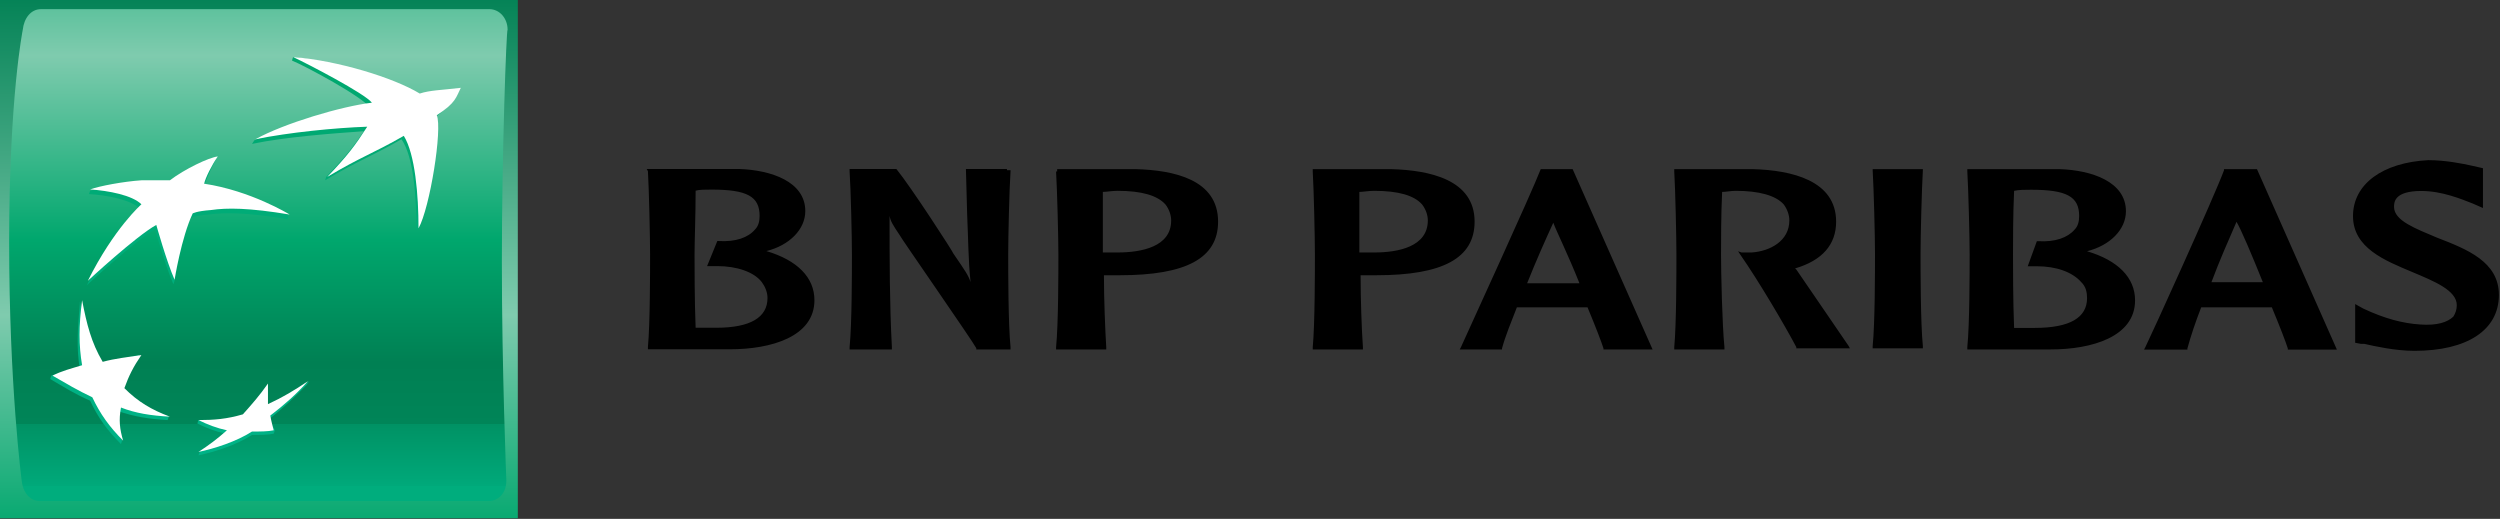 <svg version="1.2" xmlns="http://www.w3.org/2000/svg" viewBox="0 0 1614 335">
	<rect x="0" y="0" width="1614" height="335" fill="#333333" stroke="none"/>
	<defs>
		<linearGradient id="g1" x1="167" y1="-8.2" x2="167" y2="344.6" gradientUnits="userSpaceOnUse">
			<stop offset="0" stop-color="#008053"/>
			<stop offset=".6" stop-color="#7fcbae"/>
			<stop offset="1" stop-color="#00a76d"/>
		</linearGradient>
		<linearGradient id="g2" x1="166.5" y1="-83" x2="166.5" y2="313.5" gradientUnits="userSpaceOnUse">
			<stop offset="0" stop-color="#00a76d"/>
			<stop offset=".3" stop-color="#7fcbae"/>
			<stop offset=".6" stop-color="#00a76d"/>
			<stop offset=".8" stop-color="#008053"/>
			<stop offset=".9" stop-color="#008558"/>
			<stop offset=".9" stop-color="#009264"/>
			<stop offset="1" stop-color="#00a97a"/>
			<stop offset="1" stop-color="#00ad7d"/>
		</linearGradient>
		<linearGradient id="g3" x1="229.9" y1="291.6" x2="229.9" y2="35" gradientUnits="userSpaceOnUse">
			<stop offset="0" stop-color="#00b387"/>
			<stop offset="1" stop-color="#00a76d"/>
		</linearGradient>
		<linearGradient id="g4" x1="70.9" y1="291.6" x2="70.9" y2="34.9" gradientUnits="userSpaceOnUse">
			<stop offset="0" stop-color="#00b387"/>
			<stop offset="1" stop-color="#00a76d"/>
		</linearGradient>
		<linearGradient id="g5" x1="120.4" y1="291.5" x2="120.4" y2="35" gradientUnits="userSpaceOnUse">
			<stop offset="0" stop-color="#00b387"/>
			<stop offset="1" stop-color="#00a76d"/>
		</linearGradient>
		<linearGradient id="g6" x1="163.2" y1="291.6" x2="163.2" y2="35" gradientUnits="userSpaceOnUse">
			<stop offset="0" stop-color="#00b387"/>
			<stop offset="1" stop-color="#00a76d"/>
		</linearGradient>
	</defs>
	<style>
		.s0 { fill: url(#g1) } 
		.s1 { fill: url(#g2) } 
		.s2 { fill: url(#g3) } 
		.s3 { fill: url(#g4) } 
		.s4 { fill: url(#g5) } 
		.s5 { fill: url(#g6) } 
		.s6 { fill: #ffffff } 
		.s7 { fill: #000000 } 
	</style>
	<g id="Layer">
		<g id="Layer">
			<path id="Layer" class="s0" d="m0 0h334.3v334.6h-334.3z"/>
			<path id="Layer" class="s1" d="m324 168.8c0 70 2.9 141.5 2.9 141.5 0 8.1-5.1 13.2-11.7 13.2h-289.4c-6.7 0-11.1-5.9-11.8-13.2 0 0-8.1-61.2-8.1-154.1 0-93.6 8.8-137 8.8-137 0.8-7.4 5.2-13.3 11.8-13.3h289.4c6.6 0 11.8 5.9 11.8 13.3-0.8 0-3.7 80.3-3.7 149.6z"/>
			<path id="Layer" class="s2" d="m259.2 89.9c-20.6 11.8-27.2 13.3-49.3 26.5l0.7-2.2c11.8-12.5 16.9-18.4 24.3-29.5-20.6 1.5-50.8 3.7-72.2 8.2l1.5-2.3c19.9-9.5 56-19.1 74.4-21.3-4.4-6.7-41.3-26.6-50.1-30.2l0.7-2.3c28 3 64.8 16.3 80.3 25.8 6.6-2.2 14-2.2 26.5-3.6 0 0-2.2 7.3-15.4 16.9 3.6 8.8-4.5 59.7-11.8 73 0-20.7-1.5-47.2-9.6-59z"/>
			<path id="Layer" class="s3" d="m75.8 265.3c-0.7 7.4 1.5 12.5 3 19.2l-0.7 2.2c-8.9-8.9-14.8-17-19.9-28-10.3-4.5-17-8.9-25.8-14l0.7-2.2c5.9-2.3 11.8-2.3 18.4-4.5-2.2-13.2-1.4-25 0-42v-1.4c3.7 14.7 5.9 30.2 12.6 41.2 8.1-1.4 16.2-5.1 25.7-6.6l-0.7 2.2c-5.2 7.4-8.1 13.3-11 21.4 8.8 8.8 19.8 11.8 30.9 16.2l-0.8 2.2c-12.5-0.7-21.3-2.2-32.4-5.9z"/>
			<path id="Layer" class="s4" d="m139.2 103.2c0 0-4.4 8.1-8.1 18.4h-0.8c25.8 3.7 50.1 14 56 17.7l-0.7 2.2c-26.5-4.4-40.5-4.4-50.8-3-9.6 0.8-11.8 2.3-11.8 2.3-5.9 12.5-8.9 33.1-10.3 40.5l-0.8 2.2c-5.1-11.8-11.8-35.4-11.8-35.4-13.2 7.4-44.1 36.1-44.1 36.1 16.9-33.9 34.6-49.3 34.6-49.3-5.9-5.9-21.4-8.9-33.2-9.6l0.8-2.2c7.3-2.2 22.1-3 31.6-3.7 11.8 0 18.4 0 18.4 0 9.6-8.1 25.1-15.5 31-16.2z"/>
			<path id="Layer" class="s5" d="m173 263.8c8.9-4.4 18.5-12.5 26.6-17.7l-1.5 2.3c-8.1 8.1-14.7 14.7-24.3 22.1 0.7 3.6 2.9 5.1 3.7 7.3l-0.8 2.2c-3.7 0.8-8.8 0.8-14 0.8-10.3 6.6-24.3 11-34.6 13.2l0.8-2.2c5.1-3.6 11.7-7.3 16.9-11.8-6.6-1.4-12.5-3.6-18.4-6.6l0.7-2.2c8.1 0 18.4 0.7 27.3-1.5 5.9-6.6 11-12.5 16.2-19.9 0 5.2 0.7 8.9 1.4 14z"/>
			<path id="Layer" class="s6" d="m260.7 87.7c-20.6 11.8-27.3 13.3-49.4 26.5 13.3-14 17.7-19.9 25.8-32.4-20.6 0.7-50.8 3.7-72.2 8.1 18.5-10.3 56-21.4 75.2-23.6-4.5-5.9-41.3-25-50.9-29.5 28.8 2.3 64.8 13.3 81.8 23.6 6.6-2.2 14-2.2 26.5-3.7-3 5.9-3 9.6-15.5 17.7 3.7 8.9-4.4 59.7-11.8 73 0-21.4-2.2-47.9-9.5-59.7z"/>
			<path id="Layer" class="s6" d="m78.1 263.1c-1.5 8.1-0.8 14 1.4 21.4-8.8-8.9-14.7-17-19.9-28-9.5-4.5-16.9-8.9-25.7-14 5.9-3 11.8-4.5 19.1-6.7-2.2-13.2-2.2-25 0-42 3 15.5 5.9 27.3 13.3 39.8 8.1-2.2 15.4-2.9 25-4.4-5.1 7.4-8.1 13.3-11 21.4 8.8 8.8 17.6 14 29.4 18.4-12.5-0.7-22.1-2.2-31.6-5.9z"/>
			<path id="Layer" class="s6" d="m140.6 101c-3.6 5.1-8.1 14-8.8 17.6 30.2 4.5 55.2 19.9 55.2 19.9-26.5-4.4-40.5-4.4-50.8-2.9-9.5 0.7-11.8 2.2-11.8 2.2-7.3 15.5-11.7 42.8-11.7 42.8-5.2-11.8-11.8-35.4-11.8-35.4-13.3 7.4-44.2 36.1-44.2 36.1 16.9-33.9 34.6-49.4 34.6-49.4-5.9-5.9-21.3-8.8-33.1-9.6 5.9-2.2 21.3-5.1 33.1-5.9 11.8 0 18.4 0 18.4 0 9.6-7.3 25.1-14.7 30.9-15.4z"/>
			<path id="Layer" class="s6" d="m173 260.9c9.6-4.4 17-8.9 25.8-14.8-7.3 8.2-14.7 14.8-24.3 22.2 0.8 4.4 1.5 6.6 2.2 9.5-3.7 0.8-8.8 0.8-14 0.8-10.3 6.6-24.3 11-34.6 13.2 6.7-4.4 11.8-8.1 18.4-14-6.6-1.4-12.5-3.7-18.4-6.6 10.3 0 18.4-0.7 28.7-3.7 5.9-6.6 11.1-12.5 16.2-19.9 0 5.2 0 8.9 0 13.3z"/>
			<path id="Layer" fill-rule="evenodd" class="s7" d="m417.5 109.1h59.7c20.6 0.7 42.7 8.1 42.7 27.2 0 11.8-10.3 22.1-25.1 25.8 19.9 5.9 31 17 31 31.7 0 23.6-28 31.7-54.5 31.7h-53v-1.5c1.4-14.7 1.4-49.3 1.4-59.7 0-11-0.7-42-1.4-53.8zm31.6 14c0 15.5-0.7 33.2-0.7 41.3 0 6.6 0 30.2 0.7 47.2 3.7 0 9.6 0 13.3 0 22.1 0 33.1-6.7 33.1-19.2 0-3.7-1.5-7.3-3.7-10.3-5.1-6.6-16.2-10.3-28.7-10.3h-6.6l6.6-16.2h0.7c11.1 0.7 19.2-2.2 23.6-7.4 2.2-2.2 3-5.2 3-8.8 0-12.6-8.1-17-31-17-3.7 0-8.1 0-10.3 0.7zm201-13.2h2.3v0.7c-0.8 11.8-1.5 42.8-1.5 53.8 0 10.3 0 45 1.5 59.7v1.5h-22.1v-0.8c-2.2-4.4-49.4-72.2-49.4-72.9-4.4-6.6-5.9-8.9-6.6-12.5 0 28 0 56.7 1.5 84.7v1.5h-27.3v-1.5c1.5-14.7 1.5-49.4 1.5-59.7 0-11-0.7-42-1.5-53.8v-1.5h30.2c9.6 11.8 36.8 53.8 36.8 54.6 8.1 11.8 9.6 14 11.1 18.4-1.5-14-1.5-28.7-2.2-43.5l-0.8-29.5h26.5zm32.4 0.8v-1.5h50.9c24.3 0.7 53 6.6 53 33.9 0 23.6-20.6 34.6-63.4 34.6 0 0-8.8 0-10.3 0 0 15.5 0.8 35.4 1.5 46.5v1.4h-32.4v-1.4c1.5-14.8 1.5-49.4 1.5-59.7 0-11.1-0.8-42-1.5-53.8zm29.5 13.2c0 8.2 0 17 0 24.4 0 5.9 0 11 0 14.7 1.4 0 9.5 0 9.5 0 15.5 0 34.6-3.7 34.6-20.6 0-3.7-1.4-7.4-3.6-10.3q-7.8-8.9-31-8.9c-3.6 0-7.3 0.7-9.5 0.7zm135.5-14.7h50.8c24.3 0.7 53.7 6.6 53.7 33.9 0 23.6-20.6 34.6-63.3 34.6 0 0-8.8 0-10.3 0 0 15.5 0.7 35.4 1.5 46.5v1.4h-32.4v-1.4c1.4-14.8 1.4-49.4 1.4-59.7 0-11.1-0.7-42-1.4-53.8zm30.1 14.7c0 8.1 0 17 0 24.3 0 5.9 0 11.1 0 14.8 1.5 0 9.6 0 9.6 0 15.5 0 34.6-3.7 34.6-20.7 0-3.6-1.4-7.3-3.7-10.3q-7.7-8.8-30.9-8.8c-3.7 0-7.3 0.7-9.6 0.7zm137.7-14.7l51.6 116.4h-31.7v-0.7c-1.4-4.4-5.1-14-10.3-26.5-0.7 0-22.8 0-22.8 0 0 0-21.4 0-22.8 0-3.7 9.5-7.4 18.4-9.6 26.5v0.7h-27.3l0.8-1.5c5.9-13.2 44.9-98 51.5-114.9zm-29.4 73.7c2.2 0 30.9 0 30.9 0 0 0 1.5 0 2.9 0-7.3-18.4-14.7-33.2-16.9-39.1-5.1 11.1-11 24.3-16.9 39.1zm95-73.7h50.8c25 0.7 53.7 7.3 53.7 33.9 0 14.7-8.8 25-26.5 30.2l0.8 0.7c9.5 14 32.4 47.2 33.8 49.4l0.8 1.5h-34.6v-0.8c-7.4-14-24.3-42.7-36.1-59.6l-1.5-2.3 2.2 0.8c0 0 3 0 6.6 0 11.8-0.8 24.3-7.4 24.3-20.7 0-3.6-1.4-7.3-3.6-10.3-5.2-5.9-16.2-8.8-31-8.8-2.9 0-6.6 0.7-8.8 0.7-0.7 14.8-0.7 32.4-0.7 40.6 0 10.3 0.7 44.9 2.2 59.6v1.5h-32.4v-1.5c1.4-14.7 1.4-49.3 1.4-59.6 0-11.1-0.7-42.1-1.4-53.8zm160.5 0v0.7c-0.7 11.8-1.5 42.7-1.5 53.8 0 10.3 0 44.9 1.5 59.7v1.5h-32.4v-1.5c1.5-14.8 1.5-49.4 1.5-59.7 0-11.1-0.8-42-1.5-53.8v-0.7zm28.7 0h59.7c20.6 0.7 42.7 8.1 42.7 27.2 0 11.8-10.3 22.1-25.1 25.8 19.9 5.9 31 17 31 31.7 0 23.6-28 31.7-54.5 31.7h-53.8v-1.5c1.5-14.7 1.5-49.4 1.5-59.7 0-11-0.8-42-1.5-53.8zm30.2 14c-0.7 15.5-0.7 33.2-0.7 41.3 0 6.6 0 30.2 0.7 47.2 3.7 0 9.6 0 13.3 0 22.8 0 33.8-6.7 33.8-19.2 0-3.7-0.7-7.4-3.7-10.3-5.8-6.6-16.2-10.3-28.7-10.3h-5.9l5.9-16.2h0.8c11 0.7 19.1-2.3 23.5-7.4 2.2-2.2 3-5.2 3-8.9 0-12.5-8.1-16.9-31-16.9-3.6 0-8.1 0-11 0.7zm208.4 102.5h-31.7v-0.8c-1.4-4.4-5.1-14-10.3-26.5 0 0-44.9 0-45.6 0q-5.6 14.4-8.9 26.5v0.8h-28l0.8-1.5c3.7-7.4 44.2-96.5 50.8-114.2v-0.8h21.3zm-81-43.5c2.3 0 31 0 31 0q0 0 2.2 0c-7.4-18.4-14-33.9-17-39-5.1 11.8-11 25-16.2 39zm140-78.8c11 0 22 2.2 28.7 3.7l6.6 1.5v25.7l-6.6-2.9c-7.4-2.9-19.9-8.1-33.2-8.1-17.6 0-17.6 7.4-17.6 10.3 0 8.9 14 14 27.9 19.9 19.2 7.4 39.8 15.5 39.8 36.9 0 22.8-20.6 36.1-54.5 36.1-12.5 0-25.8-3-32.4-4.5h-2.2l-3.7-0.7v-25l5.2 2.9c14 6.6 25.8 9.6 36.8 10.3 11 0.8 17.7-1.5 21.4-5.1 1.4-2.3 2.2-4.5 2.2-7.4 0-9.6-14.8-15.5-28.8-21.4-17.6-7.4-38.2-15.5-38.2-36.1 0-20.6 19.1-34.6 48.6-36.1z"/>
		</g>
	</g>
</svg>